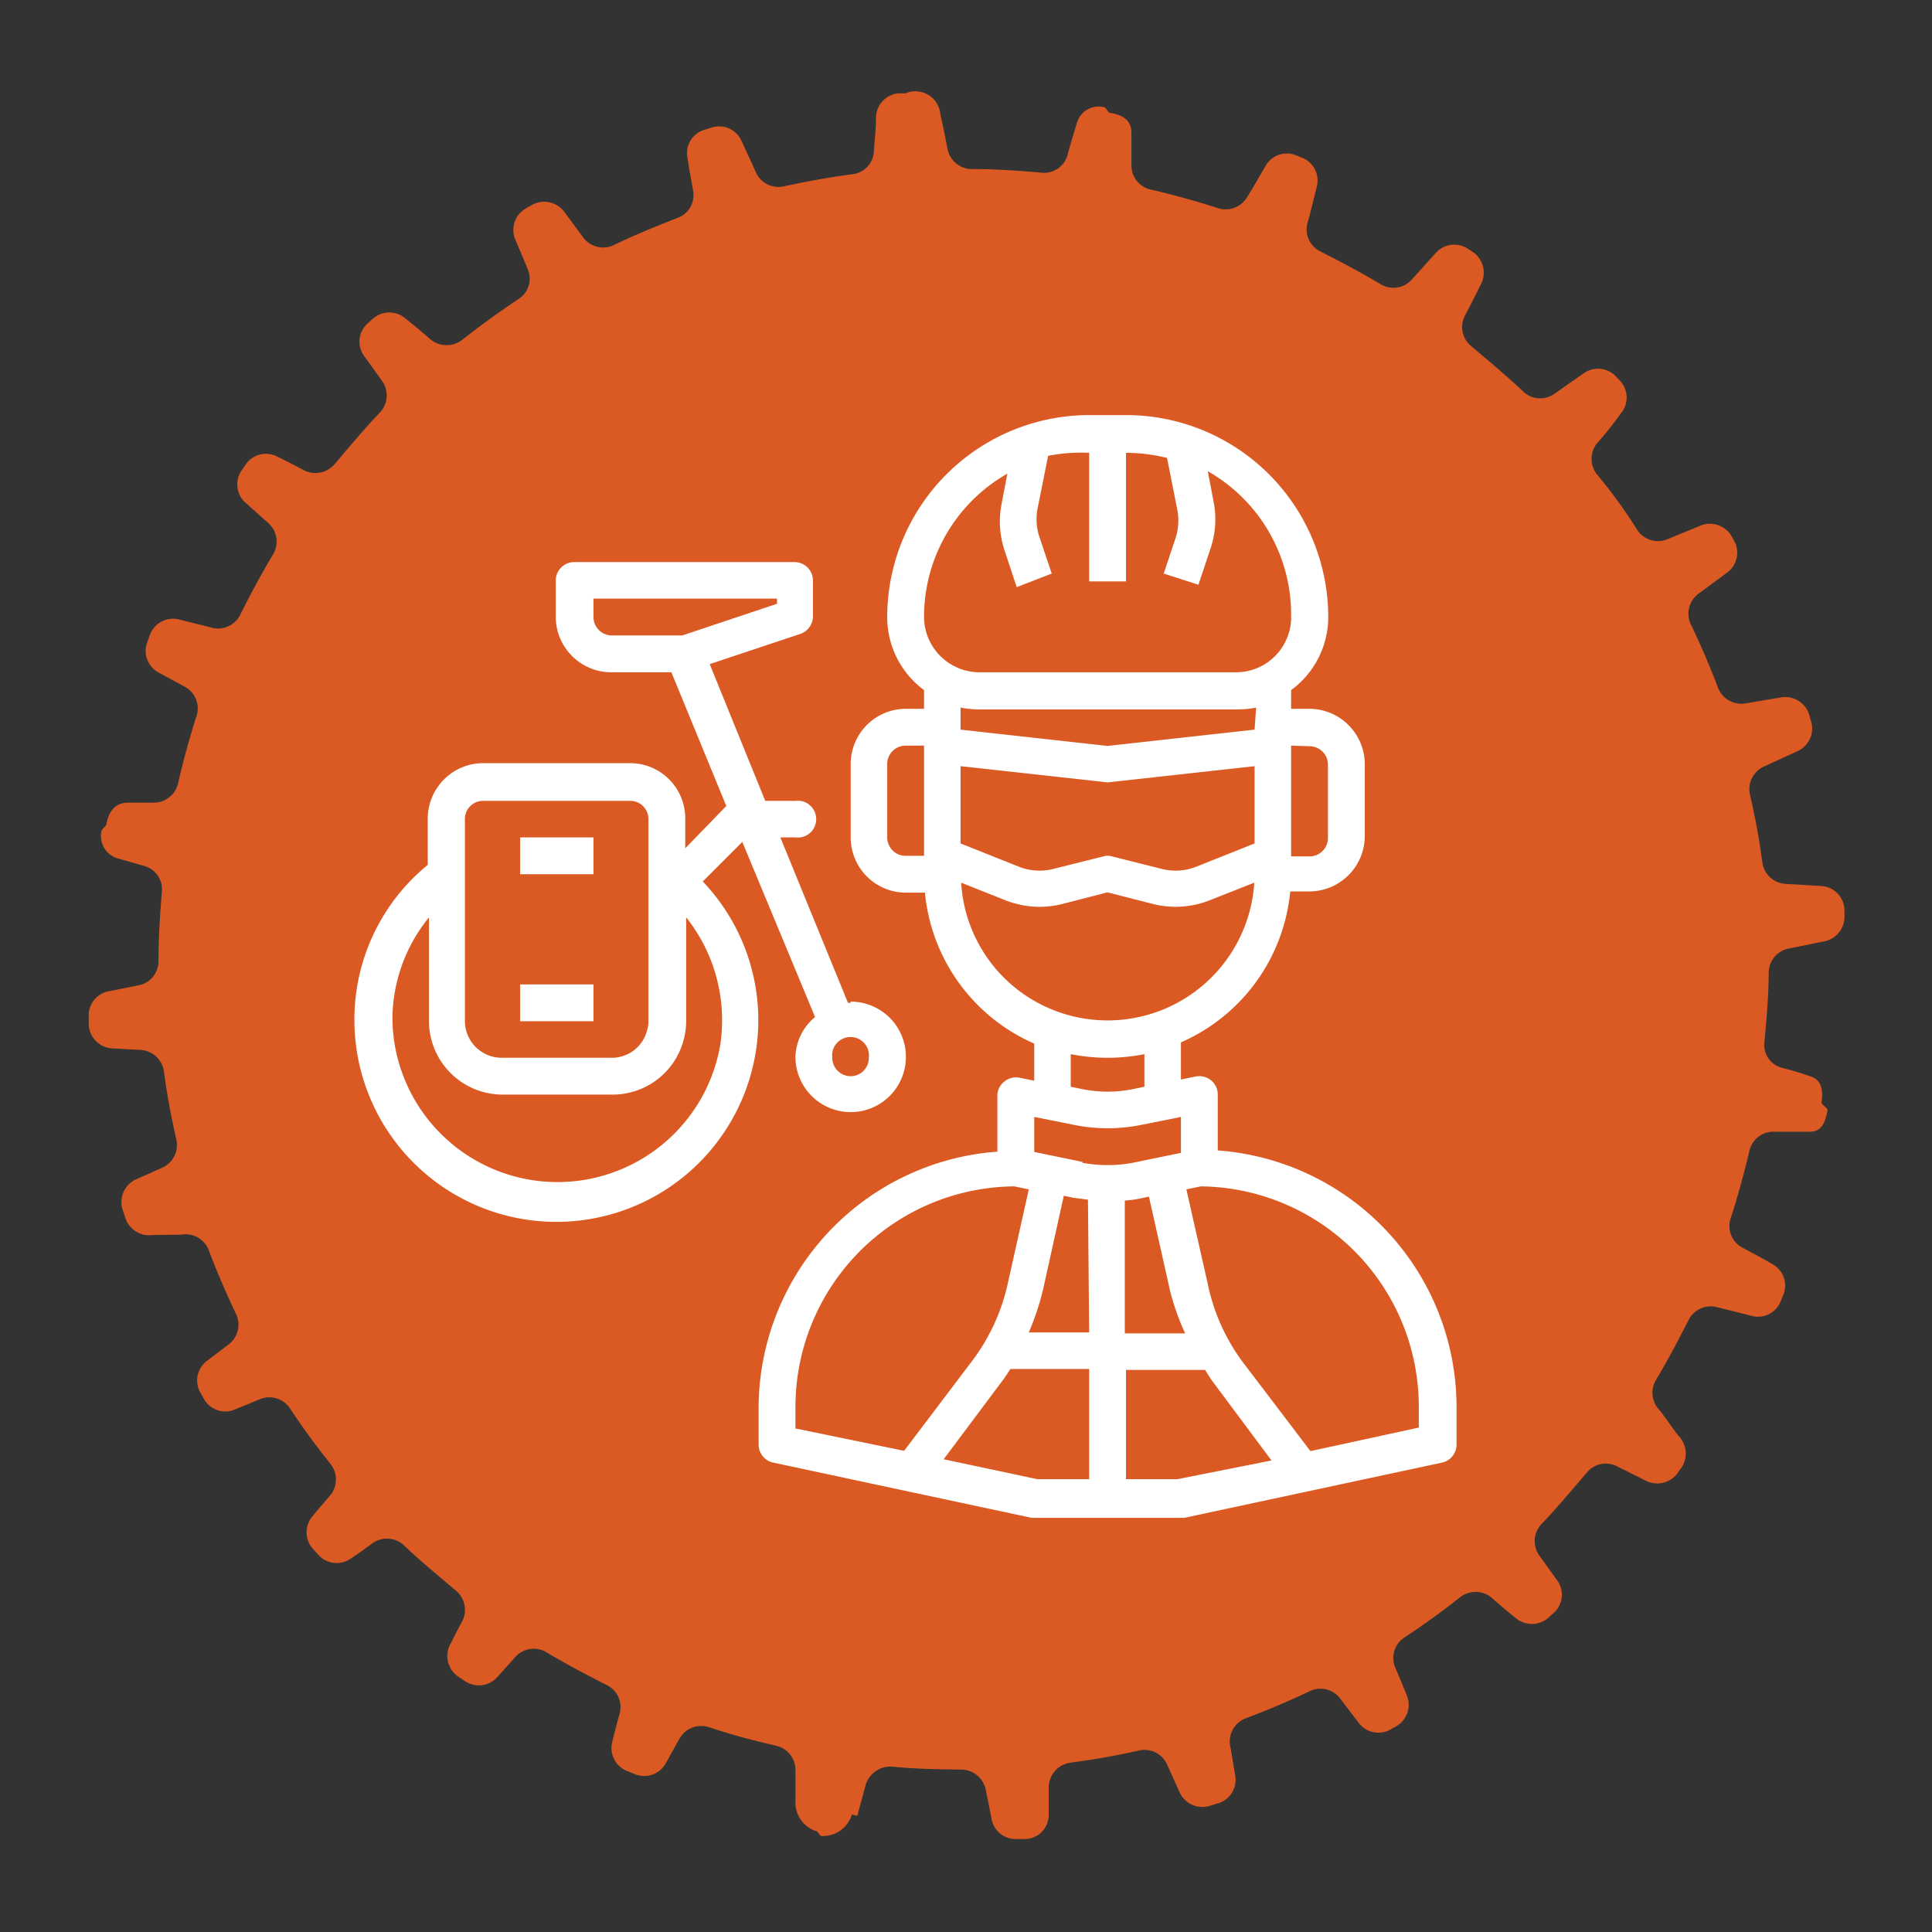 <svg id="Layer_1" data-name="Layer 1" xmlns="http://www.w3.org/2000/svg" viewBox="0 0 64 64"><rect x="0" y="0" width="64" height="64" fill="#333333" stroke="none"/><defs><style>.cls-1{fill:#db5a23;}.cls-2{fill:#fff;}</style></defs><path class="cls-1" d="M28.4,60.15l.27-1a.86.86,0,0,1,.87-.63c.77.08,1.54.09,2.3.1a.83.83,0,0,1,.81.65c.06.3.13.62.2,1a.81.81,0,0,0,.85.65l.28,0a.8.8,0,0,0,.76-.76c0-.34,0-.67,0-1a.84.84,0,0,1,.72-.77c.76-.1,1.52-.23,2.26-.4a.82.82,0,0,1,.94.46l.42.93a.83.83,0,0,0,1,.44l.26-.08a.81.81,0,0,0,.58-.91c-.06-.35-.11-.68-.17-1a.82.82,0,0,1,.52-.91c.72-.27,1.43-.57,2.12-.9a.82.82,0,0,1,1,.24l.64.84a.82.82,0,0,0,1,.21l.23-.13a.82.82,0,0,0,.35-1c-.13-.33-.27-.65-.39-.94a.81.81,0,0,1,.31-1c.63-.42,1.25-.86,1.85-1.34a.84.84,0,0,1,1,0c.25.22.53.46.83.7a.83.83,0,0,0,1.07,0l.19-.17a.81.81,0,0,0,.12-1.07l-.62-.86a.83.83,0,0,1,.08-1c.53-.55,1-1.12,1.51-1.71a.81.81,0,0,1,1-.22l1,.5a.84.84,0,0,0,1-.25,1.43,1.43,0,0,1,.14-.2.84.84,0,0,0-.12-1.08L55,46.74a.83.83,0,0,1-.16-1c.39-.65.75-1.33,1.09-2a.82.82,0,0,1,.94-.44l1.12.28a.81.81,0,0,0,1-.48l.09-.22a.81.81,0,0,0-.36-1c-.34-.2-.68-.38-1-.55a.81.81,0,0,1-.38-1c.23-.71.43-1.45.61-2.2a.81.81,0,0,1,.82-.64l1.18,0c.4,0,.52-.32.59-.72,0-.07-.21-.18-.2-.25v0c.06-.4,0-.74-.35-.86s-.66-.21-1-.3a.78.78,0,0,1-.54-.86c.07-.77.14-1.52.14-2.28a.82.82,0,0,1,.67-.8l1.19-.24a.83.83,0,0,0,.65-.85c0-.07,0-.14,0-.22a.82.82,0,0,0-.76-.76l-1.18-.07a.82.82,0,0,1-.78-.71c-.1-.76-.24-1.51-.41-2.25a.82.82,0,0,1,.47-.93l1.11-.51a.82.82,0,0,0,.44-1l-.06-.21a.83.83,0,0,0-.92-.57l-1.18.2a.83.83,0,0,1-.92-.52q-.41-1.08-.9-2.1a.82.82,0,0,1,.24-1l1-.74a.82.82,0,0,0,.21-1l-.1-.18a.83.83,0,0,0-1-.36l-1.12.46a.82.82,0,0,1-1-.3q-.63-1-1.35-1.86a.83.83,0,0,1,0-1c.25-.28.52-.61.8-1a.82.82,0,0,0,0-1.06l-.15-.16a.82.82,0,0,0-1.07-.12l-1,.7a.81.81,0,0,1-1-.08c-.55-.52-1.13-1-1.73-1.51a.82.82,0,0,1-.22-1c.18-.34.37-.71.56-1.1a.83.83,0,0,0-.26-1l-.18-.12a.82.82,0,0,0-1.07.12l-.81.9a.82.82,0,0,1-1,.16c-.65-.39-1.33-.75-2-1.09a.81.81,0,0,1-.45-.94c.1-.36.2-.77.3-1.18a.81.81,0,0,0-.49-1l-.2-.08a.81.81,0,0,0-1,.36c-.21.36-.41.72-.59,1a.83.83,0,0,1-1,.39c-.72-.23-1.46-.44-2.21-.61a.82.82,0,0,1-.64-.82c0-.37,0-.63,0-1.06s-.31-.6-.71-.66h0c-.07,0-.12-.18-.2-.19a.75.75,0,0,0-.89.5c-.12.4-.23.75-.32,1.1a.81.81,0,0,1-.87.57c-.77-.07-1.53-.12-2.29-.12a.82.82,0,0,1-.81-.66c-.07-.36-.15-.76-.24-1.16A.83.83,0,0,0,30,3.09l-.22,0a.82.82,0,0,0-.76.76c0,.4-.05.8-.07,1.15a.8.8,0,0,1-.71.77c-.76.1-1.52.24-2.26.4a.82.82,0,0,1-.94-.46c-.14-.32-.31-.68-.48-1.05a.81.81,0,0,0-1-.43l-.22.07a.8.8,0,0,0-.57.9c.06.4.13.78.19,1.12a.8.8,0,0,1-.52.9c-.72.28-1.43.57-2.11.9a.82.82,0,0,1-1-.24L18.68,7a.83.83,0,0,0-1.06-.21l-.21.12a.82.82,0,0,0-.35,1l.42,1a.8.8,0,0,1-.31,1c-.63.42-1.25.87-1.85,1.34a.84.84,0,0,1-1.05,0c-.25-.22-.54-.46-.84-.7a.82.82,0,0,0-1.07,0l-.19.17a.81.81,0,0,0-.11,1.07l.62.86a.83.83,0,0,1-.08,1c-.53.55-1,1.12-1.51,1.72a.84.84,0,0,1-1,.22c-.28-.15-.6-.32-.94-.48a.81.81,0,0,0-1,.26l-.15.22a.81.81,0,0,0,.13,1.06l.77.69a.82.82,0,0,1,.16,1c-.39.65-.75,1.32-1.09,2a.82.82,0,0,1-1,.44l-1-.25a.82.82,0,0,0-1,.49l-.09.25a.81.81,0,0,0,.36,1l.88.48a.81.81,0,0,1,.38,1c-.23.72-.43,1.45-.6,2.2a.83.83,0,0,1-.83.64H4.23c-.41,0-.63.3-.7.69v0c0,.09-.15.16-.17.26a.77.77,0,0,0,.52.89l.91.26a.8.8,0,0,1,.57.87c-.06.76-.11,1.52-.11,2.28a.81.81,0,0,1-.66.8l-1,.2a.81.81,0,0,0-.65.85c0,.09,0,.19,0,.28a.83.83,0,0,0,.77.76l.94.05a.83.83,0,0,1,.78.71c.1.76.24,1.51.41,2.25a.83.83,0,0,1-.46.94l-.88.39a.83.83,0,0,0-.44,1l.09.27a.83.83,0,0,0,.92.57L6,40.9a.82.82,0,0,1,.92.53q.41,1.07.9,2.1a.82.82,0,0,1-.24,1l-.75.57a.81.81,0,0,0-.21,1l.14.25a.81.81,0,0,0,1,.35l.85-.35a.82.82,0,0,1,1,.31c.42.64.87,1.25,1.35,1.85a.83.83,0,0,1,0,1c-.19.22-.4.46-.61.72a.82.82,0,0,0,0,1.06l.2.22a.81.81,0,0,0,1.07.12c.27-.18.52-.36.75-.53a.83.83,0,0,1,1,.08c.55.53,1.13,1,1.73,1.51a.83.83,0,0,1,.22,1c-.14.25-.28.54-.43.83a.83.83,0,0,0,.26,1l.24.16a.82.82,0,0,0,1.08-.12l.61-.68a.82.82,0,0,1,1-.16c.65.39,1.33.75,2,1.09a.81.81,0,0,1,.45.94c-.08.28-.16.6-.24.92a.82.82,0,0,0,.49,1l.27.11a.82.82,0,0,0,1-.36l.45-.81a.83.83,0,0,1,1-.39c.72.24,1.46.44,2.21.61a.82.82,0,0,1,.64.82c0,.3,0,.63,0,1a1,1,0,0,0,.66,1c.08,0,.13.15.2.17h.08a1,1,0,0,0,.93-.71"/><g id="Touring-Bicycle-Cycling-Lifestyle-Man-Helmet"><path class="cls-2" d="M28.18,33.22h-.09l-2.24-5.48h.5a.61.61,0,1,0,0-1.21h-1L23.51,22l3-1a.62.62,0,0,0,.42-.58V19.23a.61.61,0,0,0-.61-.61h-7.3a.61.61,0,0,0-.61.61v1.21a1.84,1.84,0,0,0,1.83,1.83h2l1.82,4.43h0L22.7,28.1v-1a1.83,1.83,0,0,0-1.82-1.82H16a1.84,1.84,0,0,0-1.83,1.82v1.55a6.61,6.61,0,0,0-2.43,5.14,6.69,6.69,0,0,0,13.32.89,6.54,6.54,0,0,0,.06-.89,6.66,6.66,0,0,0-1.84-4.59l1.31-1.31L27,33.69A1.78,1.78,0,0,0,26.35,35a1.83,1.83,0,1,0,1.83-1.82ZM20.27,21.05a.61.61,0,0,1-.61-.61v-.61h6.08V20L22.6,21.05ZM15.4,27.13a.6.6,0,0,1,.61-.6h4.87a.6.6,0,0,1,.6.6v6.69a1,1,0,0,1-.05.33,1.2,1.2,0,0,1-1.16.89H16.62a1.22,1.22,0,0,1-1.22-1.22Zm8.52,6.69a5.84,5.84,0,0,1-.05.73A5.47,5.47,0,0,1,13,33.82a5.36,5.36,0,0,1,1.21-3.43v3.43a2.44,2.44,0,0,0,2.44,2.44h3.65a2.43,2.43,0,0,0,2.34-1.79,2.37,2.37,0,0,0,.09-.65V30.39A5.45,5.45,0,0,1,23.92,33.82Zm4.26,1.83a.61.61,0,0,1-.61-.61.61.61,0,1,1,1.21,0A.6.6,0,0,1,28.18,35.65Z"/><rect class="cls-2" x="17.23" y="32.61" width="2.43" height="1.22"/><rect class="cls-2" x="17.23" y="27.74" width="2.43" height="1.22"/><path class="cls-2" d="M40.34,38.11V36.26a.6.6,0,0,0-.22-.47.62.62,0,0,0-.51-.13l-.49.1V34.53a6.08,6.08,0,0,0,3.62-5h.64a1.84,1.84,0,0,0,1.83-1.83V25.31a1.84,1.84,0,0,0-1.83-1.83h-.61v-.62A3,3,0,0,0,44,20.44a6.7,6.7,0,0,0-6.69-6.69H36.08a6.7,6.7,0,0,0-6.69,6.69,3,3,0,0,0,1.22,2.42v.62H30a1.83,1.83,0,0,0-1.82,1.83v2.43A1.83,1.83,0,0,0,30,29.57h.64a6.08,6.08,0,0,0,3.62,5v1.23l-.49-.1a.6.6,0,0,0-.5.13.58.58,0,0,0-.23.47v1.85a8.53,8.53,0,0,0-7.91,8.49v1.22a.61.61,0,0,0,.48.59l8.56,1.83h5.06l8.54-1.83a.61.61,0,0,0,.48-.59V46.6A8.53,8.53,0,0,0,40.34,38.11Zm-9.73-9.76H30a.61.61,0,0,1-.61-.61V25.31A.61.61,0,0,1,30,24.7h.61Zm8.65,15.82h-2v-4.4a3.78,3.78,0,0,0,.47-.06l.33-.07.7,3.12A8,8,0,0,0,39.26,44.17Zm2.3-20-4.87.54-4.87-.54v-.73a3.23,3.23,0,0,0,.61.06H41a3.15,3.15,0,0,0,.61-.06Zm1.82.55a.61.61,0,0,1,.61.61v2.43a.61.61,0,0,1-.61.61h-.61V24.7ZM30.61,20.44a5.46,5.46,0,0,1,2.76-4.75l-.19,1a3,3,0,0,0,.1,1.55l.4,1.21L34.84,19l-.41-1.22a1.84,1.84,0,0,1-.06-.93l.35-1.75A5.69,5.69,0,0,1,36.08,15v4.26H37.3V15a5.63,5.63,0,0,1,1.36.17L39,16.89a1.88,1.88,0,0,1-.06.94L38.55,19l1.15.37.4-1.2a3,3,0,0,0,.1-1.56l-.19-1a5.46,5.46,0,0,1,2.76,4.75A1.83,1.83,0,0,1,41,22.27H32.43A1.84,1.84,0,0,1,30.61,20.44Zm1.21,4.94,4.8.53a.33.33,0,0,0,.14,0l4.8-.53v2.56l-1.93.77a1.87,1.87,0,0,1-1.12.08l-1.67-.42a.48.48,0,0,0-.29,0l-1.68.42a1.87,1.87,0,0,1-1.12-.08l-1.93-.77Zm1.43,7a4.85,4.85,0,0,1-1.41-3.14l1.46.58a3.11,3.11,0,0,0,1.13.22,3.06,3.06,0,0,0,.74-.09l1.52-.39,1.52.39a3.07,3.07,0,0,0,1.87-.13l1.47-.58a4.87,4.87,0,0,1-8.3,3.14Zm4.66,2.52V36l-.39.08a4.22,4.22,0,0,1-1.66,0L35.47,36V34.92A6.26,6.26,0,0,0,37.91,34.92ZM26.35,47.32V46.6a7.31,7.31,0,0,1,7.25-7.3l.48.1-.69,3.09a6.6,6.6,0,0,1-1.17,2.57l-2.27,3ZM36.08,49H34.36l-3.1-.66,1.93-2.58c.1-.13.19-.27.28-.41h2.61Zm0-4.86h-2a9,9,0,0,0,.47-1.41l.69-3.12.33.07.47.06Zm-.22-5.65-1.6-.33V37l1.35.27a5.61,5.61,0,0,0,2.16,0L39.12,37v1.19l-1.6.33A4.63,4.63,0,0,1,35.86,38.52ZM39,49H37.3V45.38h2.62c.09.14.17.28.27.41l1.93,2.59Zm8-1.71-3.59.78-2.28-3A6.6,6.6,0,0,1,40,42.49L39.3,39.4l.48-.1A7.3,7.3,0,0,1,47,46.6Z"/></g></svg>